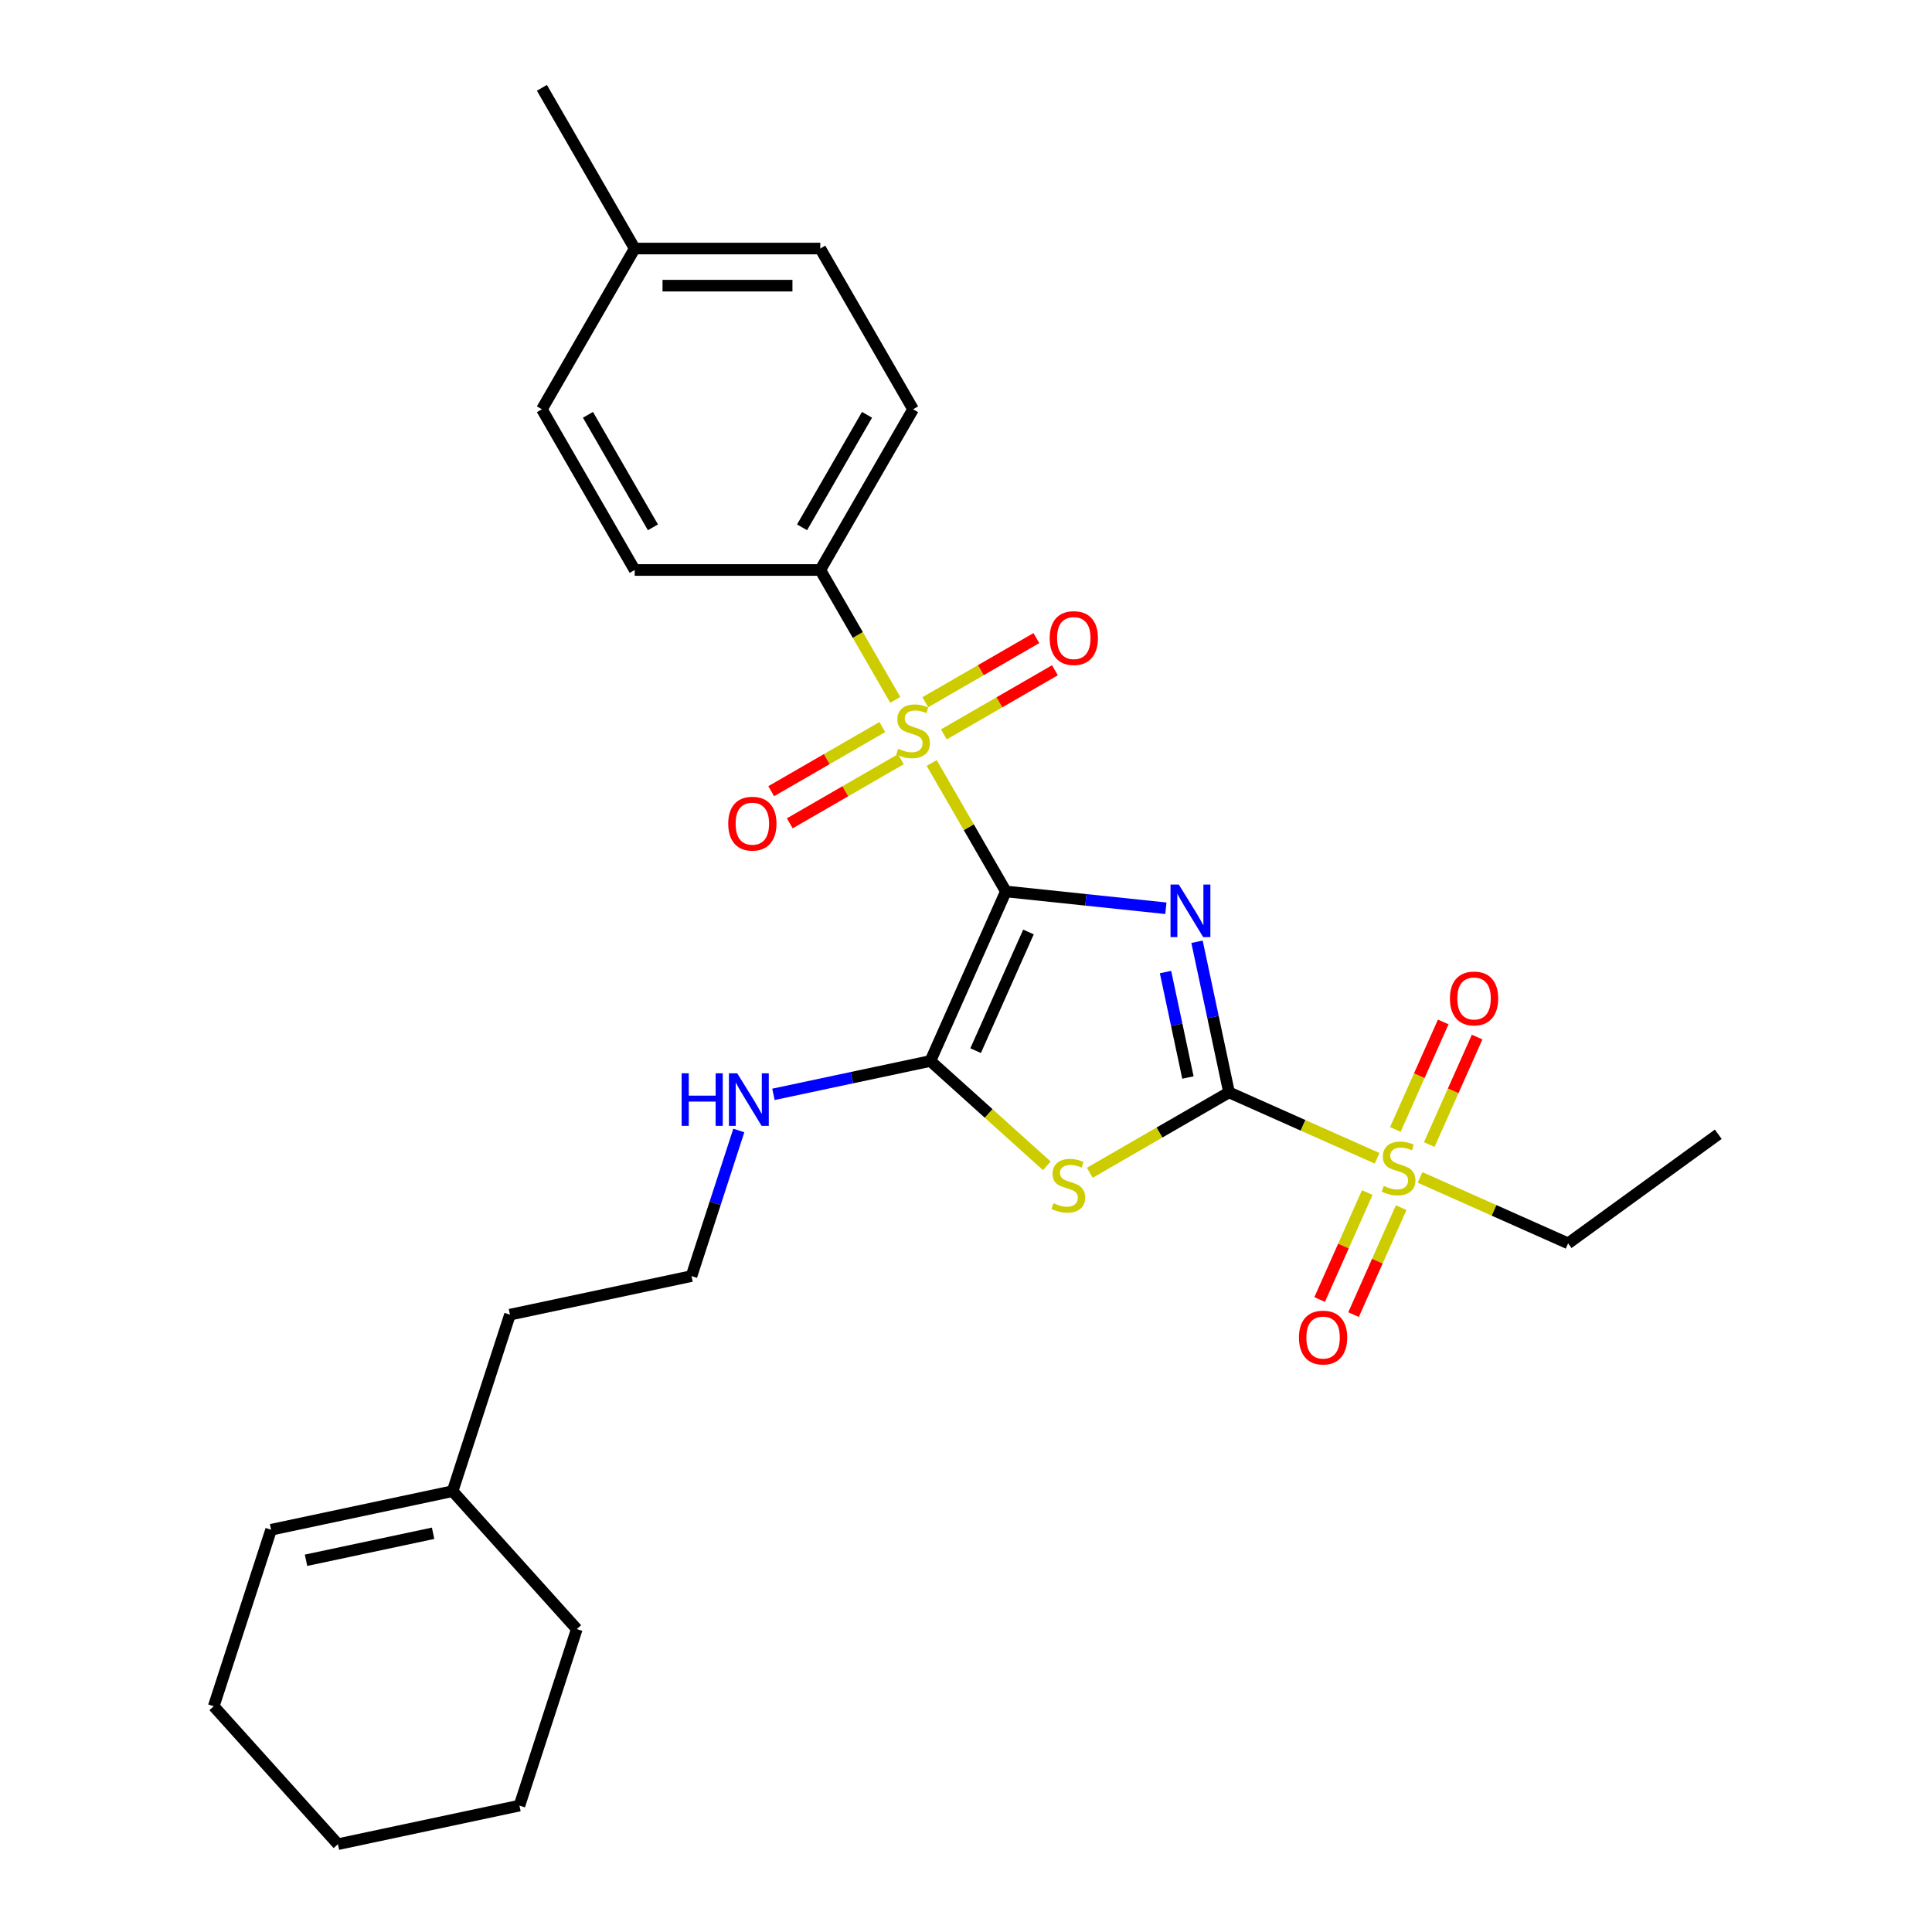 <?xml version='1.0' encoding='iso-8859-1'?>
<svg version='1.1' baseProfile='full'
              xmlns='http://www.w3.org/2000/svg'
                      xmlns:rdkit='http://www.rdkit.org/xml'
                      xmlns:xlink='http://www.w3.org/1999/xlink'
                  xml:space='preserve'
width='1000px' height='1000px' viewBox='0 0 1000 1000'>
<!-- END OF HEADER -->
<rect style='opacity:1.0;fill:#FFFFFF;stroke:none' width='1000' height='1000' x='0' y='0'> </rect>
<path class='bond-0' d='M 520.638,461.409 L 562.046,465.761' style='fill:none;fill-rule:evenodd;stroke:#000000;stroke-width:6px;stroke-linecap:butt;stroke-linejoin:miter;stroke-opacity:1' />
<path class='bond-0' d='M 562.046,465.761 L 603.454,470.113' style='fill:none;fill-rule:evenodd;stroke:#0000FF;stroke-width:6px;stroke-linecap:butt;stroke-linejoin:miter;stroke-opacity:1' />
<path class='bond-2' d='M 520.638,461.409 L 501.442,428.161' style='fill:none;fill-rule:evenodd;stroke:#000000;stroke-width:6px;stroke-linecap:butt;stroke-linejoin:miter;stroke-opacity:1' />
<path class='bond-2' d='M 501.442,428.161 L 482.247,394.914' style='fill:none;fill-rule:evenodd;stroke:#CCCC00;stroke-width:6px;stroke-linecap:butt;stroke-linejoin:miter;stroke-opacity:1' />
<path class='bond-4' d='M 520.638,461.409 L 481.567,549.165' style='fill:none;fill-rule:evenodd;stroke:#000000;stroke-width:6px;stroke-linecap:butt;stroke-linejoin:miter;stroke-opacity:1' />
<path class='bond-4' d='M 532.329,482.387 L 504.979,543.816' style='fill:none;fill-rule:evenodd;stroke:#000000;stroke-width:6px;stroke-linecap:butt;stroke-linejoin:miter;stroke-opacity:1' />
<path class='bond-1' d='M 619.574,487.454 L 627.859,526.433' style='fill:none;fill-rule:evenodd;stroke:#0000FF;stroke-width:6px;stroke-linecap:butt;stroke-linejoin:miter;stroke-opacity:1' />
<path class='bond-1' d='M 627.859,526.433 L 636.145,565.412' style='fill:none;fill-rule:evenodd;stroke:#000000;stroke-width:6px;stroke-linecap:butt;stroke-linejoin:miter;stroke-opacity:1' />
<path class='bond-1' d='M 603.267,503.142 L 609.067,530.427' style='fill:none;fill-rule:evenodd;stroke:#0000FF;stroke-width:6px;stroke-linecap:butt;stroke-linejoin:miter;stroke-opacity:1' />
<path class='bond-1' d='M 609.067,530.427 L 614.867,557.712' style='fill:none;fill-rule:evenodd;stroke:#000000;stroke-width:6px;stroke-linecap:butt;stroke-linejoin:miter;stroke-opacity:1' />
<path class='bond-5' d='M 636.145,565.412 L 674.461,582.471' style='fill:none;fill-rule:evenodd;stroke:#000000;stroke-width:6px;stroke-linecap:butt;stroke-linejoin:miter;stroke-opacity:1' />
<path class='bond-5' d='M 674.461,582.471 L 712.777,599.53' style='fill:none;fill-rule:evenodd;stroke:#CCCC00;stroke-width:6px;stroke-linecap:butt;stroke-linejoin:miter;stroke-opacity:1' />
<path class='bond-28' d='M 636.145,565.412 L 600.111,586.216' style='fill:none;fill-rule:evenodd;stroke:#000000;stroke-width:6px;stroke-linecap:butt;stroke-linejoin:miter;stroke-opacity:1' />
<path class='bond-28' d='M 600.111,586.216 L 564.077,607.02' style='fill:none;fill-rule:evenodd;stroke:#CCCC00;stroke-width:6px;stroke-linecap:butt;stroke-linejoin:miter;stroke-opacity:1' />
<path class='bond-6' d='M 463.39,362.253 L 443.984,328.64' style='fill:none;fill-rule:evenodd;stroke:#CCCC00;stroke-width:6px;stroke-linecap:butt;stroke-linejoin:miter;stroke-opacity:1' />
<path class='bond-6' d='M 443.984,328.64 L 424.577,295.027' style='fill:none;fill-rule:evenodd;stroke:#000000;stroke-width:6px;stroke-linecap:butt;stroke-linejoin:miter;stroke-opacity:1' />
<path class='bond-7' d='M 456.681,376.322 L 427.932,392.92' style='fill:none;fill-rule:evenodd;stroke:#CCCC00;stroke-width:6px;stroke-linecap:butt;stroke-linejoin:miter;stroke-opacity:1' />
<path class='bond-7' d='M 427.932,392.92 L 399.182,409.518' style='fill:none;fill-rule:evenodd;stroke:#FF0000;stroke-width:6px;stroke-linecap:butt;stroke-linejoin:miter;stroke-opacity:1' />
<path class='bond-7' d='M 466.287,392.96 L 437.538,409.558' style='fill:none;fill-rule:evenodd;stroke:#CCCC00;stroke-width:6px;stroke-linecap:butt;stroke-linejoin:miter;stroke-opacity:1' />
<path class='bond-7' d='M 437.538,409.558 L 408.788,426.157' style='fill:none;fill-rule:evenodd;stroke:#FF0000;stroke-width:6px;stroke-linecap:butt;stroke-linejoin:miter;stroke-opacity:1' />
<path class='bond-8' d='M 488.535,380.115 L 517.284,363.517' style='fill:none;fill-rule:evenodd;stroke:#CCCC00;stroke-width:6px;stroke-linecap:butt;stroke-linejoin:miter;stroke-opacity:1' />
<path class='bond-8' d='M 517.284,363.517 L 546.033,346.918' style='fill:none;fill-rule:evenodd;stroke:#FF0000;stroke-width:6px;stroke-linecap:butt;stroke-linejoin:miter;stroke-opacity:1' />
<path class='bond-8' d='M 478.929,363.477 L 507.678,346.878' style='fill:none;fill-rule:evenodd;stroke:#CCCC00;stroke-width:6px;stroke-linecap:butt;stroke-linejoin:miter;stroke-opacity:1' />
<path class='bond-8' d='M 507.678,346.878 L 536.427,330.28' style='fill:none;fill-rule:evenodd;stroke:#FF0000;stroke-width:6px;stroke-linecap:butt;stroke-linejoin:miter;stroke-opacity:1' />
<path class='bond-3' d='M 541.83,603.426 L 511.698,576.296' style='fill:none;fill-rule:evenodd;stroke:#CCCC00;stroke-width:6px;stroke-linecap:butt;stroke-linejoin:miter;stroke-opacity:1' />
<path class='bond-3' d='M 511.698,576.296 L 481.567,549.165' style='fill:none;fill-rule:evenodd;stroke:#000000;stroke-width:6px;stroke-linecap:butt;stroke-linejoin:miter;stroke-opacity:1' />
<path class='bond-11' d='M 481.567,549.165 L 440.945,557.799' style='fill:none;fill-rule:evenodd;stroke:#000000;stroke-width:6px;stroke-linecap:butt;stroke-linejoin:miter;stroke-opacity:1' />
<path class='bond-11' d='M 440.945,557.799 L 400.324,566.434' style='fill:none;fill-rule:evenodd;stroke:#0000FF;stroke-width:6px;stroke-linecap:butt;stroke-linejoin:miter;stroke-opacity:1' />
<path class='bond-9' d='M 739.784,592.425 L 752.172,564.601' style='fill:none;fill-rule:evenodd;stroke:#CCCC00;stroke-width:6px;stroke-linecap:butt;stroke-linejoin:miter;stroke-opacity:1' />
<path class='bond-9' d='M 752.172,564.601 L 764.56,536.778' style='fill:none;fill-rule:evenodd;stroke:#FF0000;stroke-width:6px;stroke-linecap:butt;stroke-linejoin:miter;stroke-opacity:1' />
<path class='bond-9' d='M 722.233,584.611 L 734.621,556.787' style='fill:none;fill-rule:evenodd;stroke:#CCCC00;stroke-width:6px;stroke-linecap:butt;stroke-linejoin:miter;stroke-opacity:1' />
<path class='bond-9' d='M 734.621,556.787 L 747.009,528.963' style='fill:none;fill-rule:evenodd;stroke:#FF0000;stroke-width:6px;stroke-linecap:butt;stroke-linejoin:miter;stroke-opacity:1' />
<path class='bond-10' d='M 707.692,617.271 L 695.368,644.951' style='fill:none;fill-rule:evenodd;stroke:#CCCC00;stroke-width:6px;stroke-linecap:butt;stroke-linejoin:miter;stroke-opacity:1' />
<path class='bond-10' d='M 695.368,644.951 L 683.044,672.631' style='fill:none;fill-rule:evenodd;stroke:#FF0000;stroke-width:6px;stroke-linecap:butt;stroke-linejoin:miter;stroke-opacity:1' />
<path class='bond-10' d='M 725.243,625.086 L 712.919,652.766' style='fill:none;fill-rule:evenodd;stroke:#CCCC00;stroke-width:6px;stroke-linecap:butt;stroke-linejoin:miter;stroke-opacity:1' />
<path class='bond-10' d='M 712.919,652.766 L 700.595,680.445' style='fill:none;fill-rule:evenodd;stroke:#FF0000;stroke-width:6px;stroke-linecap:butt;stroke-linejoin:miter;stroke-opacity:1' />
<path class='bond-16' d='M 735.024,609.436 L 773.34,626.495' style='fill:none;fill-rule:evenodd;stroke:#CCCC00;stroke-width:6px;stroke-linecap:butt;stroke-linejoin:miter;stroke-opacity:1' />
<path class='bond-16' d='M 773.34,626.495 L 811.656,643.554' style='fill:none;fill-rule:evenodd;stroke:#000000;stroke-width:6px;stroke-linecap:butt;stroke-linejoin:miter;stroke-opacity:1' />
<path class='bond-13' d='M 424.577,295.027 L 472.608,211.836' style='fill:none;fill-rule:evenodd;stroke:#000000;stroke-width:6px;stroke-linecap:butt;stroke-linejoin:miter;stroke-opacity:1' />
<path class='bond-13' d='M 415.144,272.943 L 448.765,214.709' style='fill:none;fill-rule:evenodd;stroke:#000000;stroke-width:6px;stroke-linecap:butt;stroke-linejoin:miter;stroke-opacity:1' />
<path class='bond-14' d='M 424.577,295.027 L 328.517,295.027' style='fill:none;fill-rule:evenodd;stroke:#000000;stroke-width:6px;stroke-linecap:butt;stroke-linejoin:miter;stroke-opacity:1' />
<path class='bond-20' d='M 382.405,585.141 L 370.163,622.818' style='fill:none;fill-rule:evenodd;stroke:#0000FF;stroke-width:6px;stroke-linecap:butt;stroke-linejoin:miter;stroke-opacity:1' />
<path class='bond-20' d='M 370.163,622.818 L 357.921,660.496' style='fill:none;fill-rule:evenodd;stroke:#000000;stroke-width:6px;stroke-linecap:butt;stroke-linejoin:miter;stroke-opacity:1' />
<path class='bond-12' d='M 234.275,771.827 L 263.959,680.468' style='fill:none;fill-rule:evenodd;stroke:#000000;stroke-width:6px;stroke-linecap:butt;stroke-linejoin:miter;stroke-opacity:1' />
<path class='bond-15' d='M 234.275,771.827 L 140.314,791.799' style='fill:none;fill-rule:evenodd;stroke:#000000;stroke-width:6px;stroke-linecap:butt;stroke-linejoin:miter;stroke-opacity:1' />
<path class='bond-15' d='M 224.175,793.615 L 158.402,807.596' style='fill:none;fill-rule:evenodd;stroke:#000000;stroke-width:6px;stroke-linecap:butt;stroke-linejoin:miter;stroke-opacity:1' />
<path class='bond-22' d='M 234.275,771.827 L 298.552,843.214' style='fill:none;fill-rule:evenodd;stroke:#000000;stroke-width:6px;stroke-linecap:butt;stroke-linejoin:miter;stroke-opacity:1' />
<path class='bond-18' d='M 472.608,211.836 L 424.577,128.645' style='fill:none;fill-rule:evenodd;stroke:#000000;stroke-width:6px;stroke-linecap:butt;stroke-linejoin:miter;stroke-opacity:1' />
<path class='bond-17' d='M 328.517,295.027 L 280.487,211.836' style='fill:none;fill-rule:evenodd;stroke:#000000;stroke-width:6px;stroke-linecap:butt;stroke-linejoin:miter;stroke-opacity:1' />
<path class='bond-17' d='M 337.951,272.943 L 304.329,214.709' style='fill:none;fill-rule:evenodd;stroke:#000000;stroke-width:6px;stroke-linecap:butt;stroke-linejoin:miter;stroke-opacity:1' />
<path class='bond-23' d='M 140.314,791.799 L 110.629,883.159' style='fill:none;fill-rule:evenodd;stroke:#000000;stroke-width:6px;stroke-linecap:butt;stroke-linejoin:miter;stroke-opacity:1' />
<path class='bond-25' d='M 811.656,643.554 L 889.371,587.091' style='fill:none;fill-rule:evenodd;stroke:#000000;stroke-width:6px;stroke-linecap:butt;stroke-linejoin:miter;stroke-opacity:1' />
<path class='bond-19' d='M 280.487,211.836 L 328.517,128.645' style='fill:none;fill-rule:evenodd;stroke:#000000;stroke-width:6px;stroke-linecap:butt;stroke-linejoin:miter;stroke-opacity:1' />
<path class='bond-29' d='M 424.577,128.645 L 328.517,128.645' style='fill:none;fill-rule:evenodd;stroke:#000000;stroke-width:6px;stroke-linecap:butt;stroke-linejoin:miter;stroke-opacity:1' />
<path class='bond-29' d='M 410.168,147.858 L 342.926,147.858' style='fill:none;fill-rule:evenodd;stroke:#000000;stroke-width:6px;stroke-linecap:butt;stroke-linejoin:miter;stroke-opacity:1' />
<path class='bond-24' d='M 328.517,128.645 L 280.487,45.455' style='fill:none;fill-rule:evenodd;stroke:#000000;stroke-width:6px;stroke-linecap:butt;stroke-linejoin:miter;stroke-opacity:1' />
<path class='bond-21' d='M 357.921,660.496 L 263.959,680.468' style='fill:none;fill-rule:evenodd;stroke:#000000;stroke-width:6px;stroke-linecap:butt;stroke-linejoin:miter;stroke-opacity:1' />
<path class='bond-26' d='M 298.552,843.214 L 268.868,934.573' style='fill:none;fill-rule:evenodd;stroke:#000000;stroke-width:6px;stroke-linecap:butt;stroke-linejoin:miter;stroke-opacity:1' />
<path class='bond-30' d='M 110.629,883.159 L 174.906,954.545' style='fill:none;fill-rule:evenodd;stroke:#000000;stroke-width:6px;stroke-linecap:butt;stroke-linejoin:miter;stroke-opacity:1' />
<path class='bond-27' d='M 268.868,934.573 L 174.906,954.545' style='fill:none;fill-rule:evenodd;stroke:#000000;stroke-width:6px;stroke-linecap:butt;stroke-linejoin:miter;stroke-opacity:1' />
<path  class='atom-1' d='M 610.159 457.848
L 619.074 472.257
Q 619.957 473.679, 621.379 476.253
Q 622.801 478.828, 622.878 478.981
L 622.878 457.848
L 626.489 457.848
L 626.489 485.052
L 622.762 485.052
L 613.195 469.299
Q 612.08 467.454, 610.889 465.341
Q 609.736 463.227, 609.391 462.574
L 609.391 485.052
L 605.856 485.052
L 605.856 457.848
L 610.159 457.848
' fill='#0000FF'/>
<path  class='atom-3' d='M 464.923 387.555
Q 465.23 387.671, 466.498 388.209
Q 467.766 388.747, 469.15 389.092
Q 470.571 389.4, 471.955 389.4
Q 474.529 389.4, 476.028 388.17
Q 477.526 386.902, 477.526 384.712
Q 477.526 383.213, 476.758 382.291
Q 476.028 381.369, 474.875 380.87
Q 473.722 380.37, 471.801 379.794
Q 469.38 379.064, 467.92 378.372
Q 466.498 377.68, 465.461 376.22
Q 464.462 374.76, 464.462 372.301
Q 464.462 368.881, 466.767 366.768
Q 469.111 364.655, 473.722 364.655
Q 476.873 364.655, 480.446 366.153
L 479.563 369.112
Q 476.297 367.767, 473.837 367.767
Q 471.186 367.767, 469.726 368.881
Q 468.266 369.957, 468.304 371.84
Q 468.304 373.3, 469.034 374.184
Q 469.803 375.067, 470.879 375.567
Q 471.993 376.067, 473.837 376.643
Q 476.297 377.411, 477.757 378.18
Q 479.217 378.948, 480.254 380.524
Q 481.33 382.061, 481.33 384.712
Q 481.33 388.478, 478.794 390.514
Q 476.297 392.512, 472.108 392.512
Q 469.688 392.512, 467.843 391.974
Q 466.037 391.475, 463.885 390.591
L 464.923 387.555
' fill='#CCCC00'/>
<path  class='atom-4' d='M 545.269 622.779
Q 545.576 622.894, 546.844 623.432
Q 548.112 623.97, 549.495 624.316
Q 550.917 624.623, 552.3 624.623
Q 554.875 624.623, 556.373 623.394
Q 557.872 622.126, 557.872 619.936
Q 557.872 618.437, 557.103 617.515
Q 556.373 616.593, 555.221 616.093
Q 554.068 615.594, 552.147 615.017
Q 549.726 614.287, 548.266 613.596
Q 546.844 612.904, 545.807 611.444
Q 544.808 609.984, 544.808 607.525
Q 544.808 604.105, 547.113 601.992
Q 549.457 599.878, 554.068 599.878
Q 557.219 599.878, 560.792 601.377
L 559.908 604.335
Q 556.642 602.991, 554.183 602.991
Q 551.532 602.991, 550.072 604.105
Q 548.612 605.181, 548.65 607.064
Q 548.65 608.524, 549.38 609.407
Q 550.149 610.291, 551.225 610.791
Q 552.339 611.29, 554.183 611.867
Q 556.642 612.635, 558.103 613.404
Q 559.563 614.172, 560.6 615.747
Q 561.676 617.284, 561.676 619.936
Q 561.676 623.701, 559.14 625.738
Q 556.642 627.736, 552.454 627.736
Q 550.033 627.736, 548.189 627.198
Q 546.383 626.698, 544.231 625.815
L 545.269 622.779
' fill='#CCCC00'/>
<path  class='atom-6' d='M 716.215 613.82
Q 716.523 613.935, 717.791 614.473
Q 719.059 615.011, 720.442 615.357
Q 721.864 615.665, 723.247 615.665
Q 725.822 615.665, 727.32 614.435
Q 728.819 613.167, 728.819 610.977
Q 728.819 609.478, 728.05 608.556
Q 727.32 607.634, 726.167 607.134
Q 725.015 606.635, 723.093 606.058
Q 720.673 605.328, 719.213 604.637
Q 717.791 603.945, 716.753 602.485
Q 715.754 601.025, 715.754 598.566
Q 715.754 595.146, 718.06 593.033
Q 720.404 590.919, 725.015 590.919
Q 728.165 590.919, 731.739 592.418
L 730.855 595.377
Q 727.589 594.032, 725.13 594.032
Q 722.479 594.032, 721.019 595.146
Q 719.558 596.222, 719.597 598.105
Q 719.597 599.565, 720.327 600.449
Q 721.095 601.332, 722.171 601.832
Q 723.286 602.331, 725.13 602.908
Q 727.589 603.676, 729.049 604.445
Q 730.509 605.213, 731.547 606.789
Q 732.623 608.326, 732.623 610.977
Q 732.623 614.742, 730.087 616.779
Q 727.589 618.777, 723.401 618.777
Q 720.98 618.777, 719.136 618.239
Q 717.33 617.739, 715.178 616.856
L 716.215 613.82
' fill='#CCCC00'/>
<path  class='atom-8' d='M 376.929 426.325
Q 376.929 419.793, 380.157 416.143
Q 383.384 412.493, 389.417 412.493
Q 395.449 412.493, 398.677 416.143
Q 401.905 419.793, 401.905 426.325
Q 401.905 432.934, 398.639 436.7
Q 395.373 440.427, 389.417 440.427
Q 383.423 440.427, 380.157 436.7
Q 376.929 432.973, 376.929 426.325
M 389.417 437.353
Q 393.567 437.353, 395.795 434.587
Q 398.062 431.782, 398.062 426.325
Q 398.062 420.984, 395.795 418.295
Q 393.567 415.567, 389.417 415.567
Q 385.267 415.567, 383 418.256
Q 380.771 420.946, 380.771 426.325
Q 380.771 431.82, 383 434.587
Q 385.267 437.353, 389.417 437.353
' fill='#FF0000'/>
<path  class='atom-9' d='M 543.311 330.265
Q 543.311 323.733, 546.538 320.082
Q 549.766 316.432, 555.799 316.432
Q 561.831 316.432, 565.059 320.082
Q 568.287 323.733, 568.287 330.265
Q 568.287 336.874, 565.021 340.639
Q 561.754 344.367, 555.799 344.367
Q 549.805 344.367, 546.538 340.639
Q 543.311 336.912, 543.311 330.265
M 555.799 341.293
Q 559.949 341.293, 562.177 338.526
Q 564.444 335.721, 564.444 330.265
Q 564.444 324.924, 562.177 322.234
Q 559.949 319.506, 555.799 319.506
Q 551.649 319.506, 549.382 322.196
Q 547.153 324.885, 547.153 330.265
Q 547.153 335.759, 549.382 338.526
Q 551.649 341.293, 555.799 341.293
' fill='#FF0000'/>
<path  class='atom-10' d='M 750.484 516.804
Q 750.484 510.272, 753.711 506.622
Q 756.939 502.971, 762.972 502.971
Q 769.004 502.971, 772.232 506.622
Q 775.46 510.272, 775.46 516.804
Q 775.46 523.413, 772.194 527.179
Q 768.927 530.906, 762.972 530.906
Q 756.978 530.906, 753.711 527.179
Q 750.484 523.452, 750.484 516.804
M 762.972 527.832
Q 767.122 527.832, 769.35 525.065
Q 771.617 522.26, 771.617 516.804
Q 771.617 511.463, 769.35 508.774
Q 767.122 506.045, 762.972 506.045
Q 758.822 506.045, 756.555 508.735
Q 754.326 511.425, 754.326 516.804
Q 754.326 522.299, 756.555 525.065
Q 758.822 527.832, 762.972 527.832
' fill='#FF0000'/>
<path  class='atom-11' d='M 672.341 692.316
Q 672.341 685.784, 675.569 682.133
Q 678.796 678.483, 684.829 678.483
Q 690.862 678.483, 694.089 682.133
Q 697.317 685.784, 697.317 692.316
Q 697.317 698.925, 694.051 702.69
Q 690.785 706.417, 684.829 706.417
Q 678.835 706.417, 675.569 702.69
Q 672.341 698.963, 672.341 692.316
M 684.829 703.343
Q 688.979 703.343, 691.207 700.577
Q 693.474 697.772, 693.474 692.316
Q 693.474 686.975, 691.207 684.285
Q 688.979 681.557, 684.829 681.557
Q 680.679 681.557, 678.412 684.247
Q 676.184 686.936, 676.184 692.316
Q 676.184 697.81, 678.412 700.577
Q 680.679 703.343, 684.829 703.343
' fill='#FF0000'/>
<path  class='atom-12' d='M 352.812 555.535
L 356.501 555.535
L 356.501 567.101
L 370.41 567.101
L 370.41 555.535
L 374.099 555.535
L 374.099 582.739
L 370.41 582.739
L 370.41 570.175
L 356.501 570.175
L 356.501 582.739
L 352.812 582.739
L 352.812 555.535
' fill='#0000FF'/>
<path  class='atom-12' d='M 381.592 555.535
L 390.506 569.944
Q 391.39 571.366, 392.812 573.94
Q 394.233 576.515, 394.31 576.668
L 394.31 555.535
L 397.922 555.535
L 397.922 582.739
L 394.195 582.739
L 384.627 566.985
Q 383.513 565.141, 382.322 563.028
Q 381.169 560.914, 380.823 560.261
L 380.823 582.739
L 377.288 582.739
L 377.288 555.535
L 381.592 555.535
' fill='#0000FF'/>
</svg>
